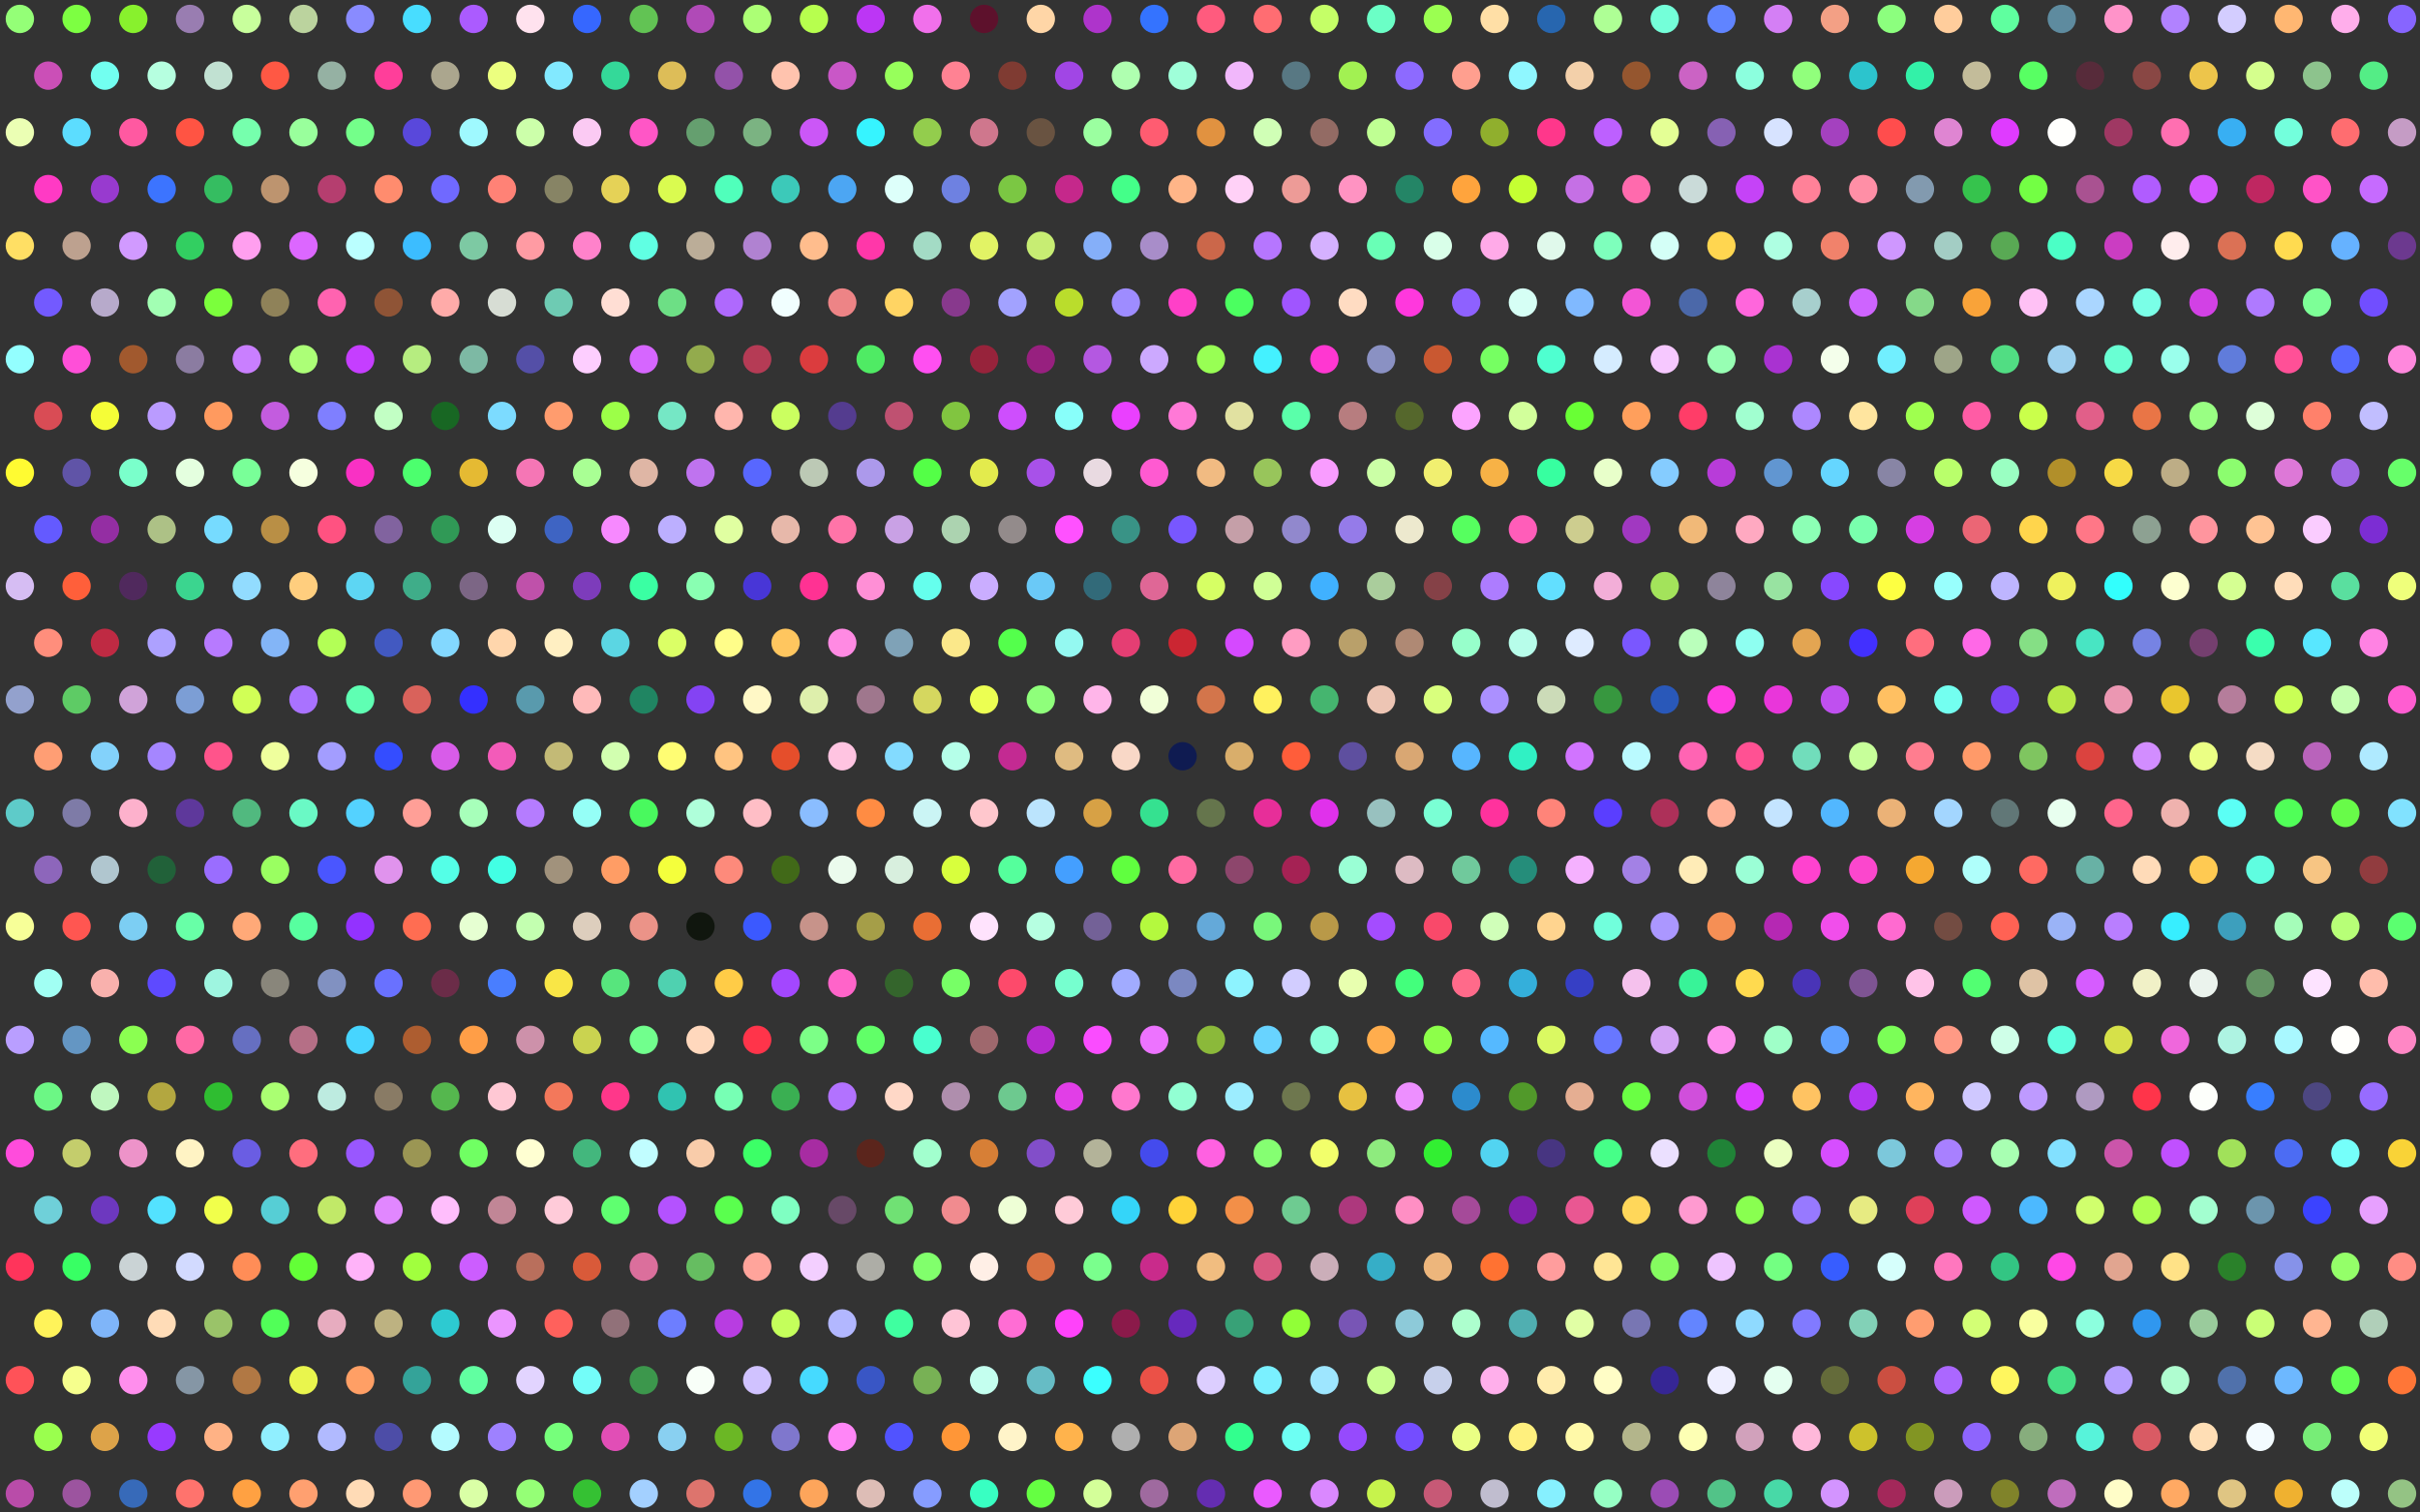 <?xml version="1.0" encoding="utf-8"?>

<!DOCTYPE svg PUBLIC "-//W3C//DTD SVG 1.1//EN" "http://www.w3.org/Graphics/SVG/1.1/DTD/svg11.dtd">
<svg version="1.1" id="Layer_1" xmlns="http://www.w3.org/2000/svg" xmlns:xlink="http://www.w3.org/1999/xlink" x="0px" y="0px"
	 viewBox="0 0 2560 1600" enable-background="new 0 0 2560 1600" xml:space="preserve">
<rect x="0" y="0" width="2560" height="1600" fill="#333333" stroke="none"/>
<g>
	<circle fill="#94C384" cx="2541" cy="1580" r="15"/>
	<circle fill="#BCFFFB" cx="2481" cy="1580" r="15"/>
	<circle fill="#EFB130" cx="2421" cy="1580" r="15"/>
	<circle fill="#DFC583" cx="2361" cy="1580" r="15"/>
	<circle fill="#FFA963" cx="2301" cy="1580" r="15"/>
	<circle fill="#FFFDC8" cx="2241" cy="1580" r="15"/>
	<circle fill="#BF6DBD" cx="2181" cy="1580" r="15"/>
	<circle fill="#80832A" cx="2121" cy="1580" r="15"/>
	<circle fill="#CB9CBB" cx="2061" cy="1580" r="15"/>
	<circle fill="#A3285A" cx="2001" cy="1580" r="15"/>
	<circle fill="#D394FF" cx="1941" cy="1580" r="15"/>
	<circle fill="#48D9A7" cx="1881" cy="1580" r="15"/>
	<circle fill="#52C388" cx="1821" cy="1580" r="15"/>
	<circle fill="#9B4CB5" cx="1761" cy="1580" r="15"/>
	<circle fill="#96FFC4" cx="1701" cy="1580" r="15"/>
	<circle fill="#86F0FF" cx="1641" cy="1580" r="15"/>
	<circle fill="#C0BDCF" cx="1581" cy="1580" r="15"/>
	<circle fill="#C75976" cx="1521" cy="1580" r="15"/>
	<circle fill="#C7F34C" cx="1461" cy="1580" r="15"/>
	<circle fill="#DA88FF" cx="1401" cy="1580" r="15"/>
	<circle fill="#EA5AFF" cx="1341" cy="1580" r="15"/>
	<circle fill="#642DB1" cx="1281" cy="1580" r="15"/>
	<circle fill="#9F6A9F" cx="1221" cy="1580" r="15"/>
	<circle fill="#D4FF99" cx="1161" cy="1580" r="15"/>
	<circle fill="#65FF42" cx="1101" cy="1580" r="15"/>
	<circle fill="#38FFC2" cx="1041" cy="1580" r="15"/>
	<circle fill="#869CFF" cx="981" cy="1580" r="15"/>
	<circle fill="#DDBDB6" cx="921" cy="1580" r="15"/>
	<circle fill="#FDA55B" cx="861" cy="1580" r="15"/>
	<circle fill="#3374E7" cx="801" cy="1580" r="15"/>
	<circle fill="#DD746D" cx="741" cy="1580" r="15"/>
	<circle fill="#A3D0FF" cx="681" cy="1580" r="15"/>
	<circle fill="#35C133" cx="621" cy="1580" r="15"/>
	<circle fill="#95FF76" cx="561" cy="1580" r="15"/>
	<circle fill="#DAFFA6" cx="501" cy="1580" r="15"/>
	<circle fill="#FF9974" cx="441" cy="1580" r="15"/>
	<circle fill="#FFDBB6" cx="381" cy="1580" r="15"/>
	<circle fill="#FFA070" cx="321" cy="1580" r="15"/>
	<circle fill="#FFA142" cx="261" cy="1580" r="15"/>
	<circle fill="#FF736D" cx="201" cy="1580" r="15"/>
	<circle fill="#376AB9" cx="141" cy="1580" r="15"/>
	<circle fill="#9C549F" cx="81" cy="1580" r="15"/>
	<circle fill="#B94CA9" cx="21" cy="1580" r="15"/>
	<circle fill="#FF7637" cx="2541" cy="1460" r="15"/>
	<circle fill="#62FF53" cx="2481" cy="1460" r="15"/>
	<circle fill="#6DB8FF" cx="2421" cy="1460" r="15"/>
	<circle fill="#5071AB" cx="2361" cy="1460" r="15"/>
	<circle fill="#AFFDD0" cx="2301" cy="1460" r="15"/>
	<circle fill="#B69EFF" cx="2241" cy="1460" r="15"/>
	<circle fill="#45DF85" cx="2181" cy="1460" r="15"/>
	<circle fill="#FFF65E" cx="2121" cy="1460" r="15"/>
	<circle fill="#AB67FF" cx="2061" cy="1460" r="15"/>
	<circle fill="#CB4F41" cx="2001" cy="1460" r="15"/>
	<circle fill="#646B3A" cx="1941" cy="1460" r="15"/>
	<circle fill="#E4FFF0" cx="1881" cy="1460" r="15"/>
	<circle fill="#EEEEFF" cx="1821" cy="1460" r="15"/>
	<circle fill="#362695" cx="1761" cy="1460" r="15"/>
	<circle fill="#FFFDC6" cx="1701" cy="1460" r="15"/>
	<circle fill="#FFECAD" cx="1641" cy="1460" r="15"/>
	<circle fill="#FFAFEB" cx="1581" cy="1460" r="15"/>
	<circle fill="#C7D0EB" cx="1521" cy="1460" r="15"/>
	<circle fill="#C6FF8E" cx="1461" cy="1460" r="15"/>
	<circle fill="#9EE6FF" cx="1401" cy="1460" r="15"/>
	<circle fill="#7AF0FF" cx="1341" cy="1460" r="15"/>
	<circle fill="#DCCEFF" cx="1281" cy="1460" r="15"/>
	<circle fill="#EB5147" cx="1221" cy="1460" r="15"/>
	<circle fill="#3BFFFF" cx="1161" cy="1460" r="15"/>
	<circle fill="#66BCC5" cx="1101" cy="1460" r="15"/>
	<circle fill="#C4FFEF" cx="1041" cy="1460" r="15"/>
	<circle fill="#78B155" cx="981" cy="1460" r="15"/>
	<circle fill="#3956C5" cx="921" cy="1460" r="15"/>
	<circle fill="#46DAFF" cx="861" cy="1460" r="15"/>
	<circle fill="#D0C2FF" cx="801" cy="1460" r="15"/>
	<circle fill="#F8FFF8" cx="741" cy="1460" r="15"/>
	<circle fill="#3C974C" cx="681" cy="1460" r="15"/>
	<circle fill="#73FDF9" cx="621" cy="1460" r="15"/>
	<circle fill="#E2D4FF" cx="561" cy="1460" r="15"/>
	<circle fill="#61FFA1" cx="501" cy="1460" r="15"/>
	<circle fill="#34A399" cx="441" cy="1460" r="15"/>
	<circle fill="#FF9F65" cx="381" cy="1460" r="15"/>
	<circle fill="#E9F54D" cx="321" cy="1460" r="15"/>
	<circle fill="#B17844" cx="261" cy="1460" r="15"/>
	<circle fill="#8596A5" cx="201" cy="1460" r="15"/>
	<circle fill="#FF8EED" cx="141" cy="1460" r="15"/>
	<circle fill="#F6FF8D" cx="81" cy="1460" r="15"/>
	<circle fill="#FF5258" cx="21" cy="1460" r="15"/>
	<circle fill="#FF8D84" cx="2541" cy="1340" r="15"/>
	<circle fill="#94FF69" cx="2481" cy="1340" r="15"/>
	<circle fill="#8692E9" cx="2421" cy="1340" r="15"/>
	<circle fill="#2A812A" cx="2361" cy="1340" r="15"/>
	<circle fill="#FFE287" cx="2301" cy="1340" r="15"/>
	<circle fill="#E1A590" cx="2241" cy="1340" r="15"/>
	<circle fill="#FF48E6" cx="2181" cy="1340" r="15"/>
	<circle fill="#33C583" cx="2121" cy="1340" r="15"/>
	<circle fill="#FF77BE" cx="2061" cy="1340" r="15"/>
	<circle fill="#D6FFFC" cx="2001" cy="1340" r="15"/>
	<circle fill="#375DFF" cx="1941" cy="1340" r="15"/>
	<circle fill="#73FF82" cx="1881" cy="1340" r="15"/>
	<circle fill="#EEC4FF" cx="1821" cy="1340" r="15"/>
	<circle fill="#85FB60" cx="1761" cy="1340" r="15"/>
	<circle fill="#FFE595" cx="1701" cy="1340" r="15"/>
	<circle fill="#FF9D9D" cx="1641" cy="1340" r="15"/>
	<circle fill="#FF7232" cx="1581" cy="1340" r="15"/>
	<circle fill="#EDB67C" cx="1521" cy="1340" r="15"/>
	<circle fill="#36AEC7" cx="1461" cy="1340" r="15"/>
	<circle fill="#CBAEB9" cx="1401" cy="1340" r="15"/>
	<circle fill="#D95980" cx="1341" cy="1340" r="15"/>
	<circle fill="#F1BD80" cx="1281" cy="1340" r="15"/>
	<circle fill="#C92B8B" cx="1221" cy="1340" r="15"/>
	<circle fill="#7AFF8D" cx="1161" cy="1340" r="15"/>
	<circle fill="#D97141" cx="1101" cy="1340" r="15"/>
	<circle fill="#FFEFE6" cx="1041" cy="1340" r="15"/>
	<circle fill="#81FF6C" cx="981" cy="1340" r="15"/>
	<circle fill="#ADADA6" cx="921" cy="1340" r="15"/>
	<circle fill="#F3CFFF" cx="861" cy="1340" r="15"/>
	<circle fill="#FFA49B" cx="801" cy="1340" r="15"/>
	<circle fill="#66BD61" cx="741" cy="1340" r="15"/>
	<circle fill="#DB6F9C" cx="681" cy="1340" r="15"/>
	<circle fill="#D95A39" cx="621" cy="1340" r="15"/>
	<circle fill="#B96F5C" cx="561" cy="1340" r="15"/>
	<circle fill="#CC5DFF" cx="501" cy="1340" r="15"/>
	<circle fill="#A1FF3E" cx="441" cy="1340" r="15"/>
	<circle fill="#FFB3F9" cx="381" cy="1340" r="15"/>
	<circle fill="#63FF37" cx="321" cy="1340" r="15"/>
	<circle fill="#FF8D57" cx="261" cy="1340" r="15"/>
	<circle fill="#D2DAFF" cx="201" cy="1340" r="15"/>
	<circle fill="#CAD3D5" cx="141" cy="1340" r="15"/>
	<circle fill="#38FF64" cx="81" cy="1340" r="15"/>
	<circle fill="#FF345B" cx="21" cy="1340" r="15"/>
	<circle fill="#F9D337" cx="2541" cy="1220" r="15"/>
	<circle fill="#75FFFA" cx="2481" cy="1220" r="15"/>
	<circle fill="#4C6CF3" cx="2421" cy="1220" r="15"/>
	<circle fill="#A1E15A" cx="2361" cy="1220" r="15"/>
	<circle fill="#C050FF" cx="2301" cy="1220" r="15"/>
	<circle fill="#CB55AA" cx="2241" cy="1220" r="15"/>
	<circle fill="#82E0FF" cx="2181" cy="1220" r="15"/>
	<circle fill="#A8FFB2" cx="2121" cy="1220" r="15"/>
	<circle fill="#A880FF" cx="2061" cy="1220" r="15"/>
	<circle fill="#7CC8DB" cx="2001" cy="1220" r="15"/>
	<circle fill="#D64EFF" cx="1941" cy="1220" r="15"/>
	<circle fill="#EBFFC1" cx="1881" cy="1220" r="15"/>
	<circle fill="#208337" cx="1821" cy="1220" r="15"/>
	<circle fill="#EBE0FF" cx="1761" cy="1220" r="15"/>
	<circle fill="#46FF88" cx="1701" cy="1220" r="15"/>
	<circle fill="#473581" cx="1641" cy="1220" r="15"/>
	<circle fill="#52D4F1" cx="1581" cy="1220" r="15"/>
	<circle fill="#32EF32" cx="1521" cy="1220" r="15"/>
	<circle fill="#8EEB7E" cx="1461" cy="1220" r="15"/>
	<circle fill="#F2FF6B" cx="1401" cy="1220" r="15"/>
	<circle fill="#85FF72" cx="1341" cy="1220" r="15"/>
	<circle fill="#FF61E1" cx="1281" cy="1220" r="15"/>
	<circle fill="#444BED" cx="1221" cy="1220" r="15"/>
	<circle fill="#B3B399" cx="1161" cy="1220" r="15"/>
	<circle fill="#824EC9" cx="1101" cy="1220" r="15"/>
	<circle fill="#D77F36" cx="1041" cy="1220" r="15"/>
	<circle fill="#A2FFCE" cx="981" cy="1220" r="15"/>
	<circle fill="#5B251C" cx="921" cy="1220" r="15"/>
	<circle fill="#A72CA2" cx="861" cy="1220" r="15"/>
	<circle fill="#3CFF67" cx="801" cy="1220" r="15"/>
	<circle fill="#F9CCAA" cx="741" cy="1220" r="15"/>
	<circle fill="#C1FDFF" cx="681" cy="1220" r="15"/>
	<circle fill="#43B77D" cx="621" cy="1220" r="15"/>
	<circle fill="#FFFFD2" cx="561" cy="1220" r="15"/>
	<circle fill="#70FF63" cx="501" cy="1220" r="15"/>
	<circle fill="#9B9654" cx="441" cy="1220" r="15"/>
	<circle fill="#9957FF" cx="381" cy="1220" r="15"/>
	<circle fill="#FF6E7E" cx="321" cy="1220" r="15"/>
	<circle fill="#6A5DE3" cx="261" cy="1220" r="15"/>
	<circle fill="#FFF3C4" cx="201" cy="1220" r="15"/>
	<circle fill="#ED93C9" cx="141" cy="1220" r="15"/>
	<circle fill="#C4CD6C" cx="81" cy="1220" r="15"/>
	<circle fill="#FF4CDC" cx="21" cy="1220" r="15"/>
	<circle fill="#FF87C5" cx="2541" cy="1100" r="15"/>
	<circle fill="#FFFFFC" cx="2481" cy="1100" r="15"/>
	<circle fill="#A9F8FF" cx="2421" cy="1100" r="15"/>
	<circle fill="#AEF3E2" cx="2361" cy="1100" r="15"/>
	<circle fill="#EF67DC" cx="2301" cy="1100" r="15"/>
	<circle fill="#D6E149" cx="2241" cy="1100" r="15"/>
	<circle fill="#5EFFDF" cx="2181" cy="1100" r="15"/>
	<circle fill="#CFFFE8" cx="2121" cy="1100" r="15"/>
	<circle fill="#FF9A85" cx="2061" cy="1100" r="15"/>
	<circle fill="#7BFF57" cx="2001" cy="1100" r="15"/>
	<circle fill="#5EA1FF" cx="1941" cy="1100" r="15"/>
	<circle fill="#9FFFC8" cx="1881" cy="1100" r="15"/>
	<circle fill="#FF8FEE" cx="1821" cy="1100" r="15"/>
	<circle fill="#D4A4F5" cx="1761" cy="1100" r="15"/>
	<circle fill="#6877FF" cx="1701" cy="1100" r="15"/>
	<circle fill="#DAF962" cx="1641" cy="1100" r="15"/>
	<circle fill="#55B9FF" cx="1581" cy="1100" r="15"/>
	<circle fill="#8DFF4A" cx="1521" cy="1100" r="15"/>
	<circle fill="#FFAD4D" cx="1461" cy="1100" r="15"/>
	<circle fill="#89FFDA" cx="1401" cy="1100" r="15"/>
	<circle fill="#68D3FF" cx="1341" cy="1100" r="15"/>
	<circle fill="#8BB93A" cx="1281" cy="1100" r="15"/>
	<circle fill="#ED73FF" cx="1221" cy="1100" r="15"/>
	<circle fill="#FA4CFF" cx="1161" cy="1100" r="15"/>
	<circle fill="#B62ACF" cx="1101" cy="1100" r="15"/>
	<circle fill="#9F686D" cx="1041" cy="1100" r="15"/>
	<circle fill="#49FFCF" cx="981" cy="1100" r="15"/>
	<circle fill="#61FF68" cx="921" cy="1100" r="15"/>
	<circle fill="#7CFF87" cx="861" cy="1100" r="15"/>
	<circle fill="#FF344A" cx="801" cy="1100" r="15"/>
	<circle fill="#FFD8BD" cx="741" cy="1100" r="15"/>
	<circle fill="#71FF8D" cx="681" cy="1100" r="15"/>
	<circle fill="#CAD350" cx="621" cy="1100" r="15"/>
	<circle fill="#CD91AA" cx="561" cy="1100" r="15"/>
	<circle fill="#FF9E47" cx="501" cy="1100" r="15"/>
	<circle fill="#AD5D30" cx="441" cy="1100" r="15"/>
	<circle fill="#47D5FF" cx="381" cy="1100" r="15"/>
	<circle fill="#B56F86" cx="321" cy="1100" r="15"/>
	<circle fill="#666FC1" cx="261" cy="1100" r="15"/>
	<circle fill="#FF69A5" cx="201" cy="1100" r="15"/>
	<circle fill="#8BFF51" cx="141" cy="1100" r="15"/>
	<circle fill="#6496C3" cx="81" cy="1100" r="15"/>
	<circle fill="#B99EFF" cx="21" cy="1100" r="15"/>
	<circle fill="#5BFF70" cx="2541" cy="980" r="15"/>
	<circle fill="#B7FF77" cx="2481" cy="980" r="15"/>
	<circle fill="#A5FDB9" cx="2421" cy="980" r="15"/>
	<circle fill="#3D9FBD" cx="2361" cy="980" r="15"/>
	<circle fill="#37EEFF" cx="2301" cy="980" r="15"/>
	<circle fill="#B97EFF" cx="2241" cy="980" r="15"/>
	<circle fill="#9AB3F7" cx="2181" cy="980" r="15"/>
	<circle fill="#FF6254" cx="2121" cy="980" r="15"/>
	<circle fill="#734C42" cx="2061" cy="980" r="15"/>
	<circle fill="#FF6AD0" cx="2001" cy="980" r="15"/>
	<circle fill="#F14EEB" cx="1941" cy="980" r="15"/>
	<circle fill="#B528B3" cx="1881" cy="980" r="15"/>
	<circle fill="#F58F55" cx="1821" cy="980" r="15"/>
	<circle fill="#AB97FF" cx="1761" cy="980" r="15"/>
	<circle fill="#71FFDC" cx="1701" cy="980" r="15"/>
	<circle fill="#FFD48F" cx="1641" cy="980" r="15"/>
	<circle fill="#D0FFB9" cx="1581" cy="980" r="15"/>
	<circle fill="#F9496A" cx="1521" cy="980" r="15"/>
	<circle fill="#A44CFF" cx="1461" cy="980" r="15"/>
	<circle fill="#B99948" cx="1401" cy="980" r="15"/>
	<circle fill="#79F77B" cx="1341" cy="980" r="15"/>
	<circle fill="#64A9D9" cx="1281" cy="980" r="15"/>
	<circle fill="#B4F93E" cx="1221" cy="980" r="15"/>
	<circle fill="#736197" cx="1161" cy="980" r="15"/>
	<circle fill="#B6FFE1" cx="1101" cy="980" r="15"/>
	<circle fill="#FFE3FD" cx="1041" cy="980" r="15"/>
	<circle fill="#E96E34" cx="981" cy="980" r="15"/>
	<circle fill="#A59E48" cx="921" cy="980" r="15"/>
	<circle fill="#C7938A" cx="861" cy="980" r="15"/>
	<circle fill="#3B59FF" cx="801" cy="980" r="15"/>
	<circle fill="#10160E" cx="741" cy="980" r="15"/>
	<circle fill="#EB9388" cx="681" cy="980" r="15"/>
	<circle fill="#DDCEBD" cx="621" cy="980" r="15"/>
	<circle fill="#C3FFB0" cx="561" cy="980" r="15"/>
	<circle fill="#E6FFD2" cx="501" cy="980" r="15"/>
	<circle fill="#FF6D52" cx="441" cy="980" r="15"/>
	<circle fill="#9332FF" cx="381" cy="980" r="15"/>
	<circle fill="#57FF9F" cx="321" cy="980" r="15"/>
	<circle fill="#FFA978" cx="261" cy="980" r="15"/>
	<circle fill="#68FFA7" cx="201" cy="980" r="15"/>
	<circle fill="#7CCEF3" cx="141" cy="980" r="15"/>
	<circle fill="#FF5651" cx="81" cy="980" r="15"/>
	<circle fill="#F7FF98" cx="21" cy="980" r="15"/>
	<circle fill="#81E2FF" cx="2541" cy="860" r="15"/>
	<circle fill="#68FB49" cx="2481" cy="860" r="15"/>
	<circle fill="#50FF58" cx="2421" cy="860" r="15"/>
	<circle fill="#5BFFF5" cx="2361" cy="860" r="15"/>
	<circle fill="#EFB2AE" cx="2301" cy="860" r="15"/>
	<circle fill="#FF668C" cx="2241" cy="860" r="15"/>
	<circle fill="#E8FFEF" cx="2181" cy="860" r="15"/>
	<circle fill="#617777" cx="2121" cy="860" r="15"/>
	<circle fill="#A3D6FF" cx="2061" cy="860" r="15"/>
	<circle fill="#EBB277" cx="2001" cy="860" r="15"/>
	<circle fill="#52B7FF" cx="1941" cy="860" r="15"/>
	<circle fill="#C4E4FF" cx="1881" cy="860" r="15"/>
	<circle fill="#FFB097" cx="1821" cy="860" r="15"/>
	<circle fill="#AD3059" cx="1761" cy="860" r="15"/>
	<circle fill="#5A3EFF" cx="1701" cy="860" r="15"/>
	<circle fill="#FF8479" cx="1641" cy="860" r="15"/>
	<circle fill="#FF329D" cx="1581" cy="860" r="15"/>
	<circle fill="#7AFFD4" cx="1521" cy="860" r="15"/>
	<circle fill="#98C1BF" cx="1461" cy="860" r="15"/>
	<circle fill="#E031EB" cx="1401" cy="860" r="15"/>
	<circle fill="#E72E99" cx="1341" cy="860" r="15"/>
	<circle fill="#65754C" cx="1281" cy="860" r="15"/>
	<circle fill="#35E190" cx="1221" cy="860" r="15"/>
	<circle fill="#D7A145" cx="1161" cy="860" r="15"/>
	<circle fill="#BBE4FD" cx="1101" cy="860" r="15"/>
	<circle fill="#FFC7CD" cx="1041" cy="860" r="15"/>
	<circle fill="#CBF5F5" cx="981" cy="860" r="15"/>
	<circle fill="#FF8C43" cx="921" cy="860" r="15"/>
	<circle fill="#8ABDFF" cx="861" cy="860" r="15"/>
	<circle fill="#FFBEC6" cx="801" cy="860" r="15"/>
	<circle fill="#AFFFDA" cx="741" cy="860" r="15"/>
	<circle fill="#49F95E" cx="681" cy="860" r="15"/>
	<circle fill="#95FFF7" cx="621" cy="860" r="15"/>
	<circle fill="#B57CFF" cx="561" cy="860" r="15"/>
	<circle fill="#A7FFBA" cx="501" cy="860" r="15"/>
	<circle fill="#FF9F97" cx="441" cy="860" r="15"/>
	<circle fill="#54D2FF" cx="381" cy="860" r="15"/>
	<circle fill="#6AF9C5" cx="321" cy="860" r="15"/>
	<circle fill="#51B97F" cx="261" cy="860" r="15"/>
	<circle fill="#5E389B" cx="201" cy="860" r="15"/>
	<circle fill="#FDB1CC" cx="141" cy="860" r="15"/>
	<circle fill="#7E7BA7" cx="81" cy="860" r="15"/>
	<circle fill="#5ECBC9" cx="21" cy="860" r="15"/>
	<circle fill="#FF5DD1" cx="2541" cy="740" r="15"/>
	<circle fill="#C5FFB1" cx="2481" cy="740" r="15"/>
	<circle fill="#C9FF56" cx="2421" cy="740" r="15"/>
	<circle fill="#B57D9B" cx="2361" cy="740" r="15"/>
	<circle fill="#E9C62E" cx="2301" cy="740" r="15"/>
	<circle fill="#EB97B2" cx="2241" cy="740" r="15"/>
	<circle fill="#B8E946" cx="2181" cy="740" r="15"/>
	<circle fill="#7A45F3" cx="2121" cy="740" r="15"/>
	<circle fill="#73FFF0" cx="2061" cy="740" r="15"/>
	<circle fill="#FFC062" cx="2001" cy="740" r="15"/>
	<circle fill="#BF50EF" cx="1941" cy="740" r="15"/>
	<circle fill="#E936DA" cx="1881" cy="740" r="15"/>
	<circle fill="#FF3CE1" cx="1821" cy="740" r="15"/>
	<circle fill="#2958B9" cx="1761" cy="740" r="15"/>
	<circle fill="#37973F" cx="1701" cy="740" r="15"/>
	<circle fill="#CCDBB8" cx="1641" cy="740" r="15"/>
	<circle fill="#AB90FF" cx="1581" cy="740" r="15"/>
	<circle fill="#D9FF7D" cx="1521" cy="740" r="15"/>
	<circle fill="#EDC5B4" cx="1461" cy="740" r="15"/>
	<circle fill="#45B56F" cx="1401" cy="740" r="15"/>
	<circle fill="#FFF15E" cx="1341" cy="740" r="15"/>
	<circle fill="#D3754B" cx="1281" cy="740" r="15"/>
	<circle fill="#F1FFD8" cx="1221" cy="740" r="15"/>
	<circle fill="#FFB5E9" cx="1161" cy="740" r="15"/>
	<circle fill="#8FFF7B" cx="1101" cy="740" r="15"/>
	<circle fill="#ECFF52" cx="1041" cy="740" r="15"/>
	<circle fill="#D5D75F" cx="981" cy="740" r="15"/>
	<circle fill="#9F778D" cx="921" cy="740" r="15"/>
	<circle fill="#DEEFAC" cx="861" cy="740" r="15"/>
	<circle fill="#FFF8C6" cx="801" cy="740" r="15"/>
	<circle fill="#8443F3" cx="741" cy="740" r="15"/>
	<circle fill="#208562" cx="681" cy="740" r="15"/>
	<circle fill="#FFBABA" cx="621" cy="740" r="15"/>
	<circle fill="#599AAD" cx="561" cy="740" r="15"/>
	<circle fill="#3430FF" cx="501" cy="740" r="15"/>
	<circle fill="#D9625B" cx="441" cy="740" r="15"/>
	<circle fill="#5FFFB3" cx="381" cy="740" r="15"/>
	<circle fill="#A972FF" cx="321" cy="740" r="15"/>
	<circle fill="#D1FF56" cx="261" cy="740" r="15"/>
	<circle fill="#7C9ED5" cx="201" cy="740" r="15"/>
	<circle fill="#D0A3D9" cx="141" cy="740" r="15"/>
	<circle fill="#5ECB65" cx="81" cy="740" r="15"/>
	<circle fill="#93A1CD" cx="21" cy="740" r="15"/>
	<circle fill="#EFFF7B" cx="2541" cy="620" r="15"/>
	<circle fill="#5ADF9F" cx="2481" cy="620" r="15"/>
	<circle fill="#FFDDBA" cx="2421" cy="620" r="15"/>
	<circle fill="#D5FF92" cx="2361" cy="620" r="15"/>
	<circle fill="#FDFFD0" cx="2301" cy="620" r="15"/>
	<circle fill="#32FFFD" cx="2241" cy="620" r="15"/>
	<circle fill="#EFF15D" cx="2181" cy="620" r="15"/>
	<circle fill="#BEB5FF" cx="2121" cy="620" r="15"/>
	<circle fill="#98FFFD" cx="2061" cy="620" r="15"/>
	<circle fill="#FDFF42" cx="2001" cy="620" r="15"/>
	<circle fill="#8848FF" cx="1941" cy="620" r="15"/>
	<circle fill="#98E3A1" cx="1881" cy="620" r="15"/>
	<circle fill="#8E849B" cx="1821" cy="620" r="15"/>
	<circle fill="#A3E35B" cx="1761" cy="620" r="15"/>
	<circle fill="#F3AED8" cx="1701" cy="620" r="15"/>
	<circle fill="#62DFFF" cx="1641" cy="620" r="15"/>
	<circle fill="#AD7CFF" cx="1581" cy="620" r="15"/>
	<circle fill="#854147" cx="1521" cy="620" r="15"/>
	<circle fill="#AACD9C" cx="1461" cy="620" r="15"/>
	<circle fill="#40B1FF" cx="1401" cy="620" r="15"/>
	<circle fill="#D0FF96" cx="1341" cy="620" r="15"/>
	<circle fill="#D6FF64" cx="1281" cy="620" r="15"/>
	<circle fill="#DF6796" cx="1221" cy="620" r="15"/>
	<circle fill="#326A79" cx="1161" cy="620" r="15"/>
	<circle fill="#6AC9F7" cx="1101" cy="620" r="15"/>
	<circle fill="#CAADFF" cx="1041" cy="620" r="15"/>
	<circle fill="#65FFED" cx="981" cy="620" r="15"/>
	<circle fill="#FF8FD6" cx="921" cy="620" r="15"/>
	<circle fill="#FF3293" cx="861" cy="620" r="15"/>
	<circle fill="#4836D7" cx="801" cy="620" r="15"/>
	<circle fill="#89FFB2" cx="741" cy="620" r="15"/>
	<circle fill="#3AFFA3" cx="681" cy="620" r="15"/>
	<circle fill="#7D3CBB" cx="621" cy="620" r="15"/>
	<circle fill="#BF51AA" cx="561" cy="620" r="15"/>
	<circle fill="#7C6685" cx="501" cy="620" r="15"/>
	<circle fill="#3FAD89" cx="441" cy="620" r="15"/>
	<circle fill="#5DD6F3" cx="381" cy="620" r="15"/>
	<circle fill="#FFCE7E" cx="321" cy="620" r="15"/>
	<circle fill="#92DCFF" cx="261" cy="620" r="15"/>
	<circle fill="#3BD58F" cx="201" cy="620" r="15"/>
	<circle fill="#50295D" cx="141" cy="620" r="15"/>
	<circle fill="#FF5F3A" cx="81" cy="620" r="15"/>
	<circle fill="#D6BDF3" cx="21" cy="620" r="15"/>
	<circle fill="#67FF6A" cx="2541" cy="500" r="15"/>
	<circle fill="#A168E5" cx="2481" cy="500" r="15"/>
	<circle fill="#DD78D7" cx="2421" cy="500" r="15"/>
	<circle fill="#8CFD6F" cx="2361" cy="500" r="15"/>
	<circle fill="#BDAD86" cx="2301" cy="500" r="15"/>
	<circle fill="#F7DA46" cx="2241" cy="500" r="15"/>
	<circle fill="#B18F2A" cx="2181" cy="500" r="15"/>
	<circle fill="#9AFFC2" cx="2121" cy="500" r="15"/>
	<circle fill="#B9FF6B" cx="2061" cy="500" r="15"/>
	<circle fill="#8885A5" cx="2001" cy="500" r="15"/>
	<circle fill="#65D6FF" cx="1941" cy="500" r="15"/>
	<circle fill="#6196D1" cx="1881" cy="500" r="15"/>
	<circle fill="#B83CD9" cx="1821" cy="500" r="15"/>
	<circle fill="#85CCFF" cx="1761" cy="500" r="15"/>
	<circle fill="#E8FFCA" cx="1701" cy="500" r="15"/>
	<circle fill="#37FFA0" cx="1641" cy="500" r="15"/>
	<circle fill="#F7B246" cx="1581" cy="500" r="15"/>
	<circle fill="#F1EF70" cx="1521" cy="500" r="15"/>
	<circle fill="#CBFFA6" cx="1461" cy="500" r="15"/>
	<circle fill="#F99CFF" cx="1401" cy="500" r="15"/>
	<circle fill="#98C55B" cx="1341" cy="500" r="15"/>
	<circle fill="#F1BB82" cx="1281" cy="500" r="15"/>
	<circle fill="#FF5AD1" cx="1221" cy="500" r="15"/>
	<circle fill="#E9DAE1" cx="1161" cy="500" r="15"/>
	<circle fill="#A851E9" cx="1101" cy="500" r="15"/>
	<circle fill="#E3EB4D" cx="1041" cy="500" r="15"/>
	<circle fill="#54FF47" cx="981" cy="500" r="15"/>
	<circle fill="#AC99EB" cx="921" cy="500" r="15"/>
	<circle fill="#BCC9B5" cx="861" cy="500" r="15"/>
	<circle fill="#5867FF" cx="801" cy="500" r="15"/>
	<circle fill="#BF73EF" cx="741" cy="500" r="15"/>
	<circle fill="#DFB6A5" cx="681" cy="500" r="15"/>
	<circle fill="#A9FF94" cx="621" cy="500" r="15"/>
	<circle fill="#F576B5" cx="561" cy="500" r="15"/>
	<circle fill="#E5BA33" cx="501" cy="500" r="15"/>
	<circle fill="#4CFF6E" cx="441" cy="500" r="15"/>
	<circle fill="#F931C4" cx="381" cy="500" r="15"/>
	<circle fill="#F6FFDF" cx="321" cy="500" r="15"/>
	<circle fill="#79FF98" cx="261" cy="500" r="15"/>
	<circle fill="#E4FFDF" cx="201" cy="500" r="15"/>
	<circle fill="#7AFFCB" cx="141" cy="500" r="15"/>
	<circle fill="#6054A7" cx="81" cy="500" r="15"/>
	<circle fill="#FFFB32" cx="21" cy="500" r="15"/>
	<circle fill="#FF88DD" cx="2541" cy="380" r="15"/>
	<circle fill="#5469FF" cx="2481" cy="380" r="15"/>
	<circle fill="#FF5097" cx="2421" cy="380" r="15"/>
	<circle fill="#607CDB" cx="2361" cy="380" r="15"/>
	<circle fill="#9AFFEC" cx="2301" cy="380" r="15"/>
	<circle fill="#69FFD3" cx="2241" cy="380" r="15"/>
	<circle fill="#9DD0EF" cx="2181" cy="380" r="15"/>
	<circle fill="#51DD83" cx="2121" cy="380" r="15"/>
	<circle fill="#9EA588" cx="2061" cy="380" r="15"/>
	<circle fill="#71EFFF" cx="2001" cy="380" r="15"/>
	<circle fill="#F4FFEB" cx="1941" cy="380" r="15"/>
	<circle fill="#A932D1" cx="1881" cy="380" r="15"/>
	<circle fill="#97FFB3" cx="1821" cy="380" r="15"/>
	<circle fill="#F6C8FF" cx="1761" cy="380" r="15"/>
	<circle fill="#D5ECFF" cx="1701" cy="380" r="15"/>
	<circle fill="#4FFFD0" cx="1641" cy="380" r="15"/>
	<circle fill="#76FF62" cx="1581" cy="380" r="15"/>
	<circle fill="#C95831" cx="1521" cy="380" r="15"/>
	<circle fill="#8A91C3" cx="1461" cy="380" r="15"/>
	<circle fill="#FF37D1" cx="1401" cy="380" r="15"/>
	<circle fill="#44F1FF" cx="1341" cy="380" r="15"/>
	<circle fill="#98FF54" cx="1281" cy="380" r="15"/>
	<circle fill="#CCA9FF" cx="1221" cy="380" r="15"/>
	<circle fill="#B458E1" cx="1161" cy="380" r="15"/>
	<circle fill="#97207F" cx="1101" cy="380" r="15"/>
	<circle fill="#97233B" cx="1041" cy="380" r="15"/>
	<circle fill="#FF4FF1" cx="981" cy="380" r="15"/>
	<circle fill="#4FEB64" cx="921" cy="380" r="15"/>
	<circle fill="#DB3C3E" cx="861" cy="380" r="15"/>
	<circle fill="#B53B55" cx="801" cy="380" r="15"/>
	<circle fill="#93AB4D" cx="741" cy="380" r="15"/>
	<circle fill="#D666FF" cx="681" cy="380" r="15"/>
	<circle fill="#FDCEFF" cx="621" cy="380" r="15"/>
	<circle fill="#544FA7" cx="561" cy="380" r="15"/>
	<circle fill="#7DB9A4" cx="501" cy="380" r="15"/>
	<circle fill="#B6ED80" cx="441" cy="380" r="15"/>
	<circle fill="#C53EFF" cx="381" cy="380" r="15"/>
	<circle fill="#ACFF77" cx="321" cy="380" r="15"/>
	<circle fill="#C97FFF" cx="261" cy="380" r="15"/>
	<circle fill="#8B7CA1" cx="201" cy="380" r="15"/>
	<circle fill="#A1592E" cx="141" cy="380" r="15"/>
	<circle fill="#FF4FD8" cx="81" cy="380" r="15"/>
	<circle fill="#93FFFF" cx="21" cy="380" r="15"/>
	<circle fill="#6C398F" cx="2541" cy="260" r="15"/>
	<circle fill="#66B2FF" cx="2481" cy="260" r="15"/>
	<circle fill="#FFDB50" cx="2421" cy="260" r="15"/>
	<circle fill="#DB7155" cx="2361" cy="260" r="15"/>
	<circle fill="#FFEDED" cx="2301" cy="260" r="15"/>
	<circle fill="#CB3DC2" cx="2241" cy="260" r="15"/>
	<circle fill="#4BFFC6" cx="2181" cy="260" r="15"/>
	<circle fill="#59A954" cx="2121" cy="260" r="15"/>
	<circle fill="#A3CDC4" cx="2061" cy="260" r="15"/>
	<circle fill="#CF97FF" cx="2001" cy="260" r="15"/>
	<circle fill="#F1826B" cx="1941" cy="260" r="15"/>
	<circle fill="#AEFFE2" cx="1881" cy="260" r="15"/>
	<circle fill="#FFD650" cx="1821" cy="260" r="15"/>
	<circle fill="#D4FFF7" cx="1761" cy="260" r="15"/>
	<circle fill="#7EFFBC" cx="1701" cy="260" r="15"/>
	<circle fill="#E0F9EB" cx="1641" cy="260" r="15"/>
	<circle fill="#FFAAE8" cx="1581" cy="260" r="15"/>
	<circle fill="#D9FFE9" cx="1521" cy="260" r="15"/>
	<circle fill="#69FFB6" cx="1461" cy="260" r="15"/>
	<circle fill="#D5B1FF" cx="1401" cy="260" r="15"/>
	<circle fill="#B676FF" cx="1341" cy="260" r="15"/>
	<circle fill="#CB674A" cx="1281" cy="260" r="15"/>
	<circle fill="#A88DC9" cx="1221" cy="260" r="15"/>
	<circle fill="#85AFF9" cx="1161" cy="260" r="15"/>
	<circle fill="#C7ED73" cx="1101" cy="260" r="15"/>
	<circle fill="#E2F365" cx="1041" cy="260" r="15"/>
	<circle fill="#A3DBC5" cx="981" cy="260" r="15"/>
	<circle fill="#FF37A9" cx="921" cy="260" r="15"/>
	<circle fill="#FFBD8D" cx="861" cy="260" r="15"/>
	<circle fill="#B082D1" cx="801" cy="260" r="15"/>
	<circle fill="#BBAD98" cx="741" cy="260" r="15"/>
	<circle fill="#60FFE3" cx="681" cy="260" r="15"/>
	<circle fill="#FF82CB" cx="621" cy="260" r="15"/>
	<circle fill="#FF9BA3" cx="561" cy="260" r="15"/>
	<circle fill="#7DC9A3" cx="501" cy="260" r="15"/>
	<circle fill="#3CBDFF" cx="441" cy="260" r="15"/>
	<circle fill="#BAFFFF" cx="381" cy="260" r="15"/>
	<circle fill="#DC67FF" cx="321" cy="260" r="15"/>
	<circle fill="#FF9FEF" cx="261" cy="260" r="15"/>
	<circle fill="#32CF61" cx="201" cy="260" r="15"/>
	<circle fill="#D19AFF" cx="141" cy="260" r="15"/>
	<circle fill="#BDA18F" cx="81" cy="260" r="15"/>
	<circle fill="#FFDF64" cx="21" cy="260" r="15"/>
	<circle fill="#C59CC5" cx="2541" cy="140" r="15"/>
	<circle fill="#FF6D70" cx="2481" cy="140" r="15"/>
	<circle fill="#73FFDC" cx="2421" cy="140" r="15"/>
	<circle fill="#38AFF3" cx="2361" cy="140" r="15"/>
	<circle fill="#FF6FB1" cx="2301" cy="140" r="15"/>
	<circle fill="#9F3863" cx="2241" cy="140" r="15"/>
	<circle fill="#FFFFFD" cx="2181" cy="140" r="15"/>
	<circle fill="#DF3BFF" cx="2121" cy="140" r="15"/>
	<circle fill="#DF85D2" cx="2061" cy="140" r="15"/>
	<circle fill="#FF4D4D" cx="2001" cy="140" r="15"/>
	<circle fill="#A441BF" cx="1941" cy="140" r="15"/>
	<circle fill="#D7E3FF" cx="1881" cy="140" r="15"/>
	<circle fill="#8661B3" cx="1821" cy="140" r="15"/>
	<circle fill="#E4FF95" cx="1761" cy="140" r="15"/>
	<circle fill="#BD60FF" cx="1701" cy="140" r="15"/>
	<circle fill="#FF378B" cx="1641" cy="140" r="15"/>
	<circle fill="#90AF2D" cx="1581" cy="140" r="15"/>
	<circle fill="#836DFF" cx="1521" cy="140" r="15"/>
	<circle fill="#BFFF93" cx="1461" cy="140" r="15"/>
	<circle fill="#936B64" cx="1401" cy="140" r="15"/>
	<circle fill="#D0FFB6" cx="1341" cy="140" r="15"/>
	<circle fill="#E19240" cx="1281" cy="140" r="15"/>
	<circle fill="#FF5C71" cx="1221" cy="140" r="15"/>
	<circle fill="#9BFFA0" cx="1161" cy="140" r="15"/>
	<circle fill="#695341" cx="1101" cy="140" r="15"/>
	<circle fill="#CF778D" cx="1041" cy="140" r="15"/>
	<circle fill="#93CD4D" cx="981" cy="140" r="15"/>
	<circle fill="#36F4FF" cx="921" cy="140" r="15"/>
	<circle fill="#CB57F7" cx="861" cy="140" r="15"/>
	<circle fill="#7BB382" cx="801" cy="140" r="15"/>
	<circle fill="#659F6F" cx="741" cy="140" r="15"/>
	<circle fill="#FF56C6" cx="681" cy="140" r="15"/>
	<circle fill="#FBCAF3" cx="621" cy="140" r="15"/>
	<circle fill="#CCFFAA" cx="561" cy="140" r="15"/>
	<circle fill="#9FF9FF" cx="501" cy="140" r="15"/>
	<circle fill="#5948DB" cx="441" cy="140" r="15"/>
	<circle fill="#74FF8A" cx="381" cy="140" r="15"/>
	<circle fill="#99FF9C" cx="321" cy="140" r="15"/>
	<circle fill="#76FFAD" cx="261" cy="140" r="15"/>
	<circle fill="#FF5443" cx="201" cy="140" r="15"/>
	<circle fill="#FF59A1" cx="141" cy="140" r="15"/>
	<circle fill="#5CDDFF" cx="81" cy="140" r="15"/>
	<circle fill="#EBFFB4" cx="21" cy="140" r="15"/>
	<circle fill="#8765FF" cx="2541" cy="20" r="15"/>
	<circle fill="#FFAEEB" cx="2481" cy="20" r="15"/>
	<circle fill="#FFB772" cx="2421" cy="20" r="15"/>
	<circle fill="#D3CDFF" cx="2361" cy="20" r="15"/>
	<circle fill="#B182FF" cx="2301" cy="20" r="15"/>
	<circle fill="#FF93C9" cx="2241" cy="20" r="15"/>
	<circle fill="#5E8B9F" cx="2181" cy="20" r="15"/>
	<circle fill="#5FFF9F" cx="2121" cy="20" r="15"/>
	<circle fill="#FFCD9C" cx="2061" cy="20" r="15"/>
	<circle fill="#8CFF7E" cx="2001" cy="20" r="15"/>
	<circle fill="#F3A085" cx="1941" cy="20" r="15"/>
	<circle fill="#D47FF5" cx="1881" cy="20" r="15"/>
	<circle fill="#6084FF" cx="1821" cy="20" r="15"/>
	<circle fill="#74FFD9" cx="1761" cy="20" r="15"/>
	<circle fill="#AEFF95" cx="1701" cy="20" r="15"/>
	<circle fill="#2766AF" cx="1641" cy="20" r="15"/>
	<circle fill="#FFDFA6" cx="1581" cy="20" r="15"/>
	<circle fill="#9BFF51" cx="1521" cy="20" r="15"/>
	<circle fill="#6BFFC6" cx="1461" cy="20" r="15"/>
	<circle fill="#C5FF67" cx="1401" cy="20" r="15"/>
	<circle fill="#FF6D72" cx="1341" cy="20" r="15"/>
	<circle fill="#FF5B7E" cx="1281" cy="20" r="15"/>
	<circle fill="#3473FF" cx="1221" cy="20" r="15"/>
	<circle fill="#AE34CB" cx="1161" cy="20" r="15"/>
	<circle fill="#FFD6A7" cx="1101" cy="20" r="15"/>
	<circle fill="#5D112C" cx="1041" cy="20" r="15"/>
	<circle fill="#F170EB" cx="981" cy="20" r="15"/>
	<circle fill="#BC36F5" cx="921" cy="20" r="15"/>
	<circle fill="#B7FF4E" cx="861" cy="20" r="15"/>
	<circle fill="#ACFF75" cx="801" cy="20" r="15"/>
	<circle fill="#B04AB7" cx="741" cy="20" r="15"/>
	<circle fill="#62C354" cx="681" cy="20" r="15"/>
	<circle fill="#3667FF" cx="621" cy="20" r="15"/>
	<circle fill="#FFE2EE" cx="561" cy="20" r="15"/>
	<circle fill="#AB5BFF" cx="501" cy="20" r="15"/>
	<circle fill="#48DDFF" cx="441" cy="20" r="15"/>
	<circle fill="#898BFF" cx="381" cy="20" r="15"/>
	<circle fill="#BBD39E" cx="321" cy="20" r="15"/>
	<circle fill="#C8FF9C" cx="261" cy="20" r="15"/>
	<circle fill="#997DB1" cx="201" cy="20" r="15"/>
	<circle fill="#88F12D" cx="141" cy="20" r="15"/>
	<circle fill="#7DFF42" cx="81" cy="20" r="15"/>
	<circle fill="#94FF77" cx="21" cy="20" r="15"/>
	<circle fill="#F1FF78" cx="2511" cy="1520" r="15"/>
	<circle fill="#77ED77" cx="2451" cy="1520" r="15"/>
	<circle fill="#F3FBFF" cx="2391" cy="1520" r="15"/>
	<circle fill="#FFDEB5" cx="2331" cy="1520" r="15"/>
	<circle fill="#D95B64" cx="2271" cy="1520" r="15"/>
	<circle fill="#57F3DA" cx="2211" cy="1520" r="15"/>
	<circle fill="#87AD7D" cx="2151" cy="1520" r="15"/>
	<circle fill="#8E65FD" cx="2091" cy="1520" r="15"/>
	<circle fill="#829523" cx="2031" cy="1520" r="15"/>
	<circle fill="#CDC22C" cx="1971" cy="1520" r="15"/>
	<circle fill="#FFB8DA" cx="1911" cy="1520" r="15"/>
	<circle fill="#D1A1BB" cx="1851" cy="1520" r="15"/>
	<circle fill="#FDFFB4" cx="1791" cy="1520" r="15"/>
	<circle fill="#B3B58B" cx="1731" cy="1520" r="15"/>
	<circle fill="#FFF9A8" cx="1671" cy="1520" r="15"/>
	<circle fill="#FFF07E" cx="1611" cy="1520" r="15"/>
	<circle fill="#EAFF84" cx="1551" cy="1520" r="15"/>
	<circle fill="#744DFF" cx="1491" cy="1520" r="15"/>
	<circle fill="#964AFD" cx="1431" cy="1520" r="15"/>
	<circle fill="#6DFFF3" cx="1371" cy="1520" r="15"/>
	<circle fill="#32FF8E" cx="1311" cy="1520" r="15"/>
	<circle fill="#DDA576" cx="1251" cy="1520" r="15"/>
	<circle fill="#AFAFAF" cx="1191" cy="1520" r="15"/>
	<circle fill="#FFB34C" cx="1131" cy="1520" r="15"/>
	<circle fill="#FFF4C9" cx="1071" cy="1520" r="15"/>
	<circle fill="#FF9637" cx="1011" cy="1520" r="15"/>
	<circle fill="#5153FF" cx="951" cy="1520" r="15"/>
	<circle fill="#FF86F7" cx="891" cy="1520" r="15"/>
	<circle fill="#7F77CD" cx="831" cy="1520" r="15"/>
	<circle fill="#6BB725" cx="771" cy="1520" r="15"/>
	<circle fill="#89D0F1" cx="711" cy="1520" r="15"/>
	<circle fill="#E14EB6" cx="651" cy="1520" r="15"/>
	<circle fill="#76FF7B" cx="591" cy="1520" r="15"/>
	<circle fill="#9E81FF" cx="531" cy="1520" r="15"/>
	<circle fill="#B4FBFF" cx="471" cy="1520" r="15"/>
	<circle fill="#4D4DA7" cx="411" cy="1520" r="15"/>
	<circle fill="#B1BAFF" cx="351" cy="1520" r="15"/>
	<circle fill="#90EFFF" cx="291" cy="1520" r="15"/>
	<circle fill="#FFB285" cx="231" cy="1520" r="15"/>
	<circle fill="#983AFF" cx="171" cy="1520" r="15"/>
	<circle fill="#DDA349" cx="111" cy="1520" r="15"/>
	<circle fill="#9AFF4E" cx="51" cy="1520" r="15"/>
	<circle fill="#B0CFB9" cx="2511" cy="1400" r="15"/>
	<circle fill="#FFB591" cx="2451" cy="1400" r="15"/>
	<circle fill="#CAFF76" cx="2391" cy="1400" r="15"/>
	<circle fill="#9ACB9C" cx="2331" cy="1400" r="15"/>
	<circle fill="#3097EF" cx="2271" cy="1400" r="15"/>
	<circle fill="#8CFFDE" cx="2211" cy="1400" r="15"/>
	<circle fill="#F9FF9F" cx="2151" cy="1400" r="15"/>
	<circle fill="#D3FF75" cx="2091" cy="1400" r="15"/>
	<circle fill="#FF9D70" cx="2031" cy="1400" r="15"/>
	<circle fill="#82D1B7" cx="1971" cy="1400" r="15"/>
	<circle fill="#817AFF" cx="1911" cy="1400" r="15"/>
	<circle fill="#8FDAFF" cx="1851" cy="1400" r="15"/>
	<circle fill="#6385FF" cx="1791" cy="1400" r="15"/>
	<circle fill="#7876B3" cx="1731" cy="1400" r="15"/>
	<circle fill="#E1FFA5" cx="1671" cy="1400" r="15"/>
	<circle fill="#50AFB1" cx="1611" cy="1400" r="15"/>
	<circle fill="#ADFFCE" cx="1551" cy="1400" r="15"/>
	<circle fill="#8DCAD9" cx="1491" cy="1400" r="15"/>
	<circle fill="#7855B5" cx="1431" cy="1400" r="15"/>
	<circle fill="#91FF37" cx="1371" cy="1400" r="15"/>
	<circle fill="#38A177" cx="1311" cy="1400" r="15"/>
	<circle fill="#6629BD" cx="1251" cy="1400" r="15"/>
	<circle fill="#8B1A4A" cx="1191" cy="1400" r="15"/>
	<circle fill="#FF42FA" cx="1131" cy="1400" r="15"/>
	<circle fill="#FF6DD4" cx="1071" cy="1400" r="15"/>
	<circle fill="#FFC4D6" cx="1011" cy="1400" r="15"/>
	<circle fill="#3FFFA0" cx="951" cy="1400" r="15"/>
	<circle fill="#B2B7FF" cx="891" cy="1400" r="15"/>
	<circle fill="#C4FF5B" cx="831" cy="1400" r="15"/>
	<circle fill="#B83DE1" cx="771" cy="1400" r="15"/>
	<circle fill="#6D7EFF" cx="711" cy="1400" r="15"/>
	<circle fill="#917179" cx="651" cy="1400" r="15"/>
	<circle fill="#FF615C" cx="591" cy="1400" r="15"/>
	<circle fill="#EB95FF" cx="531" cy="1400" r="15"/>
	<circle fill="#2DCAD1" cx="471" cy="1400" r="15"/>
	<circle fill="#BDB281" cx="411" cy="1400" r="15"/>
	<circle fill="#E7ACBF" cx="351" cy="1400" r="15"/>
	<circle fill="#51FF58" cx="291" cy="1400" r="15"/>
	<circle fill="#9AC369" cx="231" cy="1400" r="15"/>
	<circle fill="#FFDCB7" cx="171" cy="1400" r="15"/>
	<circle fill="#7FB5F9" cx="111" cy="1400" r="15"/>
	<circle fill="#FFF35A" cx="51" cy="1400" r="15"/>
	<circle fill="#E7A0FF" cx="2511" cy="1280" r="15"/>
	<circle fill="#3B43FF" cx="2451" cy="1280" r="15"/>
	<circle fill="#6C95AD" cx="2391" cy="1280" r="15"/>
	<circle fill="#A3FFD0" cx="2331" cy="1280" r="15"/>
	<circle fill="#ACFF50" cx="2271" cy="1280" r="15"/>
	<circle fill="#D0FF6D" cx="2211" cy="1280" r="15"/>
	<circle fill="#4CB9FF" cx="2151" cy="1280" r="15"/>
	<circle fill="#CF59FF" cx="2091" cy="1280" r="15"/>
	<circle fill="#DF4059" cx="2031" cy="1280" r="15"/>
	<circle fill="#E7EB82" cx="1971" cy="1280" r="15"/>
	<circle fill="#9779FF" cx="1911" cy="1280" r="15"/>
	<circle fill="#89FF50" cx="1851" cy="1280" r="15"/>
	<circle fill="#FF9AD0" cx="1791" cy="1280" r="15"/>
	<circle fill="#FFD75A" cx="1731" cy="1280" r="15"/>
	<circle fill="#E95792" cx="1671" cy="1280" r="15"/>
	<circle fill="#8120AD" cx="1611" cy="1280" r="15"/>
	<circle fill="#A54A99" cx="1551" cy="1280" r="15"/>
	<circle fill="#FF8FC4" cx="1491" cy="1280" r="15"/>
	<circle fill="#AD387D" cx="1431" cy="1280" r="15"/>
	<circle fill="#6ECB91" cx="1371" cy="1280" r="15"/>
	<circle fill="#F38F48" cx="1311" cy="1280" r="15"/>
	<circle fill="#FFD338" cx="1251" cy="1280" r="15"/>
	<circle fill="#34D5F9" cx="1191" cy="1280" r="15"/>
	<circle fill="#FFCBD8" cx="1131" cy="1280" r="15"/>
	<circle fill="#EEFFD6" cx="1071" cy="1280" r="15"/>
	<circle fill="#F18B8F" cx="1011" cy="1280" r="15"/>
	<circle fill="#70E174" cx="951" cy="1280" r="15"/>
	<circle fill="#674967" cx="891" cy="1280" r="15"/>
	<circle fill="#7FFFC2" cx="831" cy="1280" r="15"/>
	<circle fill="#5AFF4E" cx="771" cy="1280" r="15"/>
	<circle fill="#B452FF" cx="711" cy="1280" r="15"/>
	<circle fill="#5FFF70" cx="651" cy="1280" r="15"/>
	<circle fill="#FFCBD9" cx="591" cy="1280" r="15"/>
	<circle fill="#C18696" cx="531" cy="1280" r="15"/>
	<circle fill="#FFBEFC" cx="471" cy="1280" r="15"/>
	<circle fill="#E187FF" cx="411" cy="1280" r="15"/>
	<circle fill="#C1E968" cx="351" cy="1280" r="15"/>
	<circle fill="#56CED5" cx="291" cy="1280" r="15"/>
	<circle fill="#F1FF4B" cx="231" cy="1280" r="15"/>
	<circle fill="#53E2FF" cx="171" cy="1280" r="15"/>
	<circle fill="#6D38BF" cx="111" cy="1280" r="15"/>
	<circle fill="#6FD0D9" cx="51" cy="1280" r="15"/>
	<circle fill="#976CFF" cx="2511" cy="1160" r="15"/>
	<circle fill="#4D4781" cx="2451" cy="1160" r="15"/>
	<circle fill="#387EFF" cx="2391" cy="1160" r="15"/>
	<circle fill="#FDFFFB" cx="2331" cy="1160" r="15"/>
	<circle fill="#FF344A" cx="2271" cy="1160" r="15"/>
	<circle fill="#AF9AC1" cx="2211" cy="1160" r="15"/>
	<circle fill="#BE9AFF" cx="2151" cy="1160" r="15"/>
	<circle fill="#CFC8FF" cx="2091" cy="1160" r="15"/>
	<circle fill="#FFB55F" cx="2031" cy="1160" r="15"/>
	<circle fill="#B135F1" cx="1971" cy="1160" r="15"/>
	<circle fill="#FFC362" cx="1911" cy="1160" r="15"/>
	<circle fill="#DB3CFF" cx="1851" cy="1160" r="15"/>
	<circle fill="#D04FDB" cx="1791" cy="1160" r="15"/>
	<circle fill="#6AFF44" cx="1731" cy="1160" r="15"/>
	<circle fill="#E5AE92" cx="1671" cy="1160" r="15"/>
	<circle fill="#51992A" cx="1611" cy="1160" r="15"/>
	<circle fill="#2C8BCD" cx="1551" cy="1160" r="15"/>
	<circle fill="#ED8FFF" cx="1491" cy="1160" r="15"/>
	<circle fill="#E7C141" cx="1431" cy="1160" r="15"/>
	<circle fill="#6E774E" cx="1371" cy="1160" r="15"/>
	<circle fill="#9CEDFF" cx="1311" cy="1160" r="15"/>
	<circle fill="#92FFD3" cx="1251" cy="1160" r="15"/>
	<circle fill="#FF78CE" cx="1191" cy="1160" r="15"/>
	<circle fill="#E13EE7" cx="1131" cy="1160" r="15"/>
	<circle fill="#6DC98F" cx="1071" cy="1160" r="15"/>
	<circle fill="#AF8EAD" cx="1011" cy="1160" r="15"/>
	<circle fill="#FFD8C7" cx="951" cy="1160" r="15"/>
	<circle fill="#B272FF" cx="891" cy="1160" r="15"/>
	<circle fill="#3AAF52" cx="831" cy="1160" r="15"/>
	<circle fill="#77FFB4" cx="771" cy="1160" r="15"/>
	<circle fill="#30C3B1" cx="711" cy="1160" r="15"/>
	<circle fill="#FF378A" cx="651" cy="1160" r="15"/>
	<circle fill="#F3785B" cx="591" cy="1160" r="15"/>
	<circle fill="#FFC8D4" cx="531" cy="1160" r="15"/>
	<circle fill="#55B74E" cx="471" cy="1160" r="15"/>
	<circle fill="#897B65" cx="411" cy="1160" r="15"/>
	<circle fill="#BDEBE0" cx="351" cy="1160" r="15"/>
	<circle fill="#AAFF72" cx="291" cy="1160" r="15"/>
	<circle fill="#2FBD31" cx="231" cy="1160" r="15"/>
	<circle fill="#B3A740" cx="171" cy="1160" r="15"/>
	<circle fill="#BFF7BF" cx="111" cy="1160" r="15"/>
	<circle fill="#6CF785" cx="51" cy="1160" r="15"/>
	<circle fill="#FFBDAC" cx="2511" cy="1040" r="15"/>
	<circle fill="#FDE3FF" cx="2451" cy="1040" r="15"/>
	<circle fill="#649364" cx="2391" cy="1040" r="15"/>
	<circle fill="#EBF3ED" cx="2331" cy="1040" r="15"/>
	<circle fill="#F1F1C7" cx="2271" cy="1040" r="15"/>
	<circle fill="#D65CFF" cx="2211" cy="1040" r="15"/>
	<circle fill="#DFC3A5" cx="2151" cy="1040" r="15"/>
	<circle fill="#52FF72" cx="2091" cy="1040" r="15"/>
	<circle fill="#FFC3E8" cx="2031" cy="1040" r="15"/>
	<circle fill="#7E5493" cx="1971" cy="1040" r="15"/>
	<circle fill="#4934B7" cx="1911" cy="1040" r="15"/>
	<circle fill="#FFDA4F" cx="1851" cy="1040" r="15"/>
	<circle fill="#38F398" cx="1791" cy="1040" r="15"/>
	<circle fill="#F5C1ED" cx="1731" cy="1040" r="15"/>
	<circle fill="#363FC5" cx="1671" cy="1040" r="15"/>
	<circle fill="#34AFDB" cx="1611" cy="1040" r="15"/>
	<circle fill="#FF6A8A" cx="1551" cy="1040" r="15"/>
	<circle fill="#43FF7C" cx="1491" cy="1040" r="15"/>
	<circle fill="#E8FFAF" cx="1431" cy="1040" r="15"/>
	<circle fill="#D2CDFF" cx="1371" cy="1040" r="15"/>
	<circle fill="#8DF3FF" cx="1311" cy="1040" r="15"/>
	<circle fill="#7B88C1" cx="1251" cy="1040" r="15"/>
	<circle fill="#A1ABFF" cx="1191" cy="1040" r="15"/>
	<circle fill="#76FFCF" cx="1131" cy="1040" r="15"/>
	<circle fill="#FD4A6B" cx="1071" cy="1040" r="15"/>
	<circle fill="#77FF66" cx="1011" cy="1040" r="15"/>
	<circle fill="#34652C" cx="951" cy="1040" r="15"/>
	<circle fill="#FF64C9" cx="891" cy="1040" r="15"/>
	<circle fill="#A347FF" cx="831" cy="1040" r="15"/>
	<circle fill="#FFCC47" cx="771" cy="1040" r="15"/>
	<circle fill="#4FD1B0" cx="711" cy="1040" r="15"/>
	<circle fill="#57E57D" cx="651" cy="1040" r="15"/>
	<circle fill="#F9E646" cx="591" cy="1040" r="15"/>
	<circle fill="#497EFF" cx="531" cy="1040" r="15"/>
	<circle fill="#6B2C48" cx="471" cy="1040" r="15"/>
	<circle fill="#6971FF" cx="411" cy="1040" r="15"/>
	<circle fill="#8191C1" cx="351" cy="1040" r="15"/>
	<circle fill="#89867B" cx="291" cy="1040" r="15"/>
	<circle fill="#9EF5E0" cx="231" cy="1040" r="15"/>
	<circle fill="#5E4AFF" cx="171" cy="1040" r="15"/>
	<circle fill="#F9B1AD" cx="111" cy="1040" r="15"/>
	<circle fill="#A1FFF3" cx="51" cy="1040" r="15"/>
	<circle fill="#913C3F" cx="2511" cy="920" r="15"/>
	<circle fill="#F7C583" cx="2451" cy="920" r="15"/>
	<circle fill="#5FFDE0" cx="2391" cy="920" r="15"/>
	<circle fill="#FFCA52" cx="2331" cy="920" r="15"/>
	<circle fill="#FFDBB8" cx="2271" cy="920" r="15"/>
	<circle fill="#68B1A5" cx="2211" cy="920" r="15"/>
	<circle fill="#FF6A62" cx="2151" cy="920" r="15"/>
	<circle fill="#AFFFFB" cx="2091" cy="920" r="15"/>
	<circle fill="#F5A831" cx="2031" cy="920" r="15"/>
	<circle fill="#FB47CD" cx="1971" cy="920" r="15"/>
	<circle fill="#FF42CF" cx="1911" cy="920" r="15"/>
	<circle fill="#9BFFD6" cx="1851" cy="920" r="15"/>
	<circle fill="#FFECB7" cx="1791" cy="920" r="15"/>
	<circle fill="#A381E5" cx="1731" cy="920" r="15"/>
	<circle fill="#F5B1FF" cx="1671" cy="920" r="15"/>
	<circle fill="#258D7A" cx="1611" cy="920" r="15"/>
	<circle fill="#70C99C" cx="1551" cy="920" r="15"/>
	<circle fill="#DDBBC3" cx="1491" cy="920" r="15"/>
	<circle fill="#9AFFD5" cx="1431" cy="920" r="15"/>
	<circle fill="#A52254" cx="1371" cy="920" r="15"/>
	<circle fill="#8D466C" cx="1311" cy="920" r="15"/>
	<circle fill="#FF6BA2" cx="1251" cy="920" r="15"/>
	<circle fill="#60FF3F" cx="1191" cy="920" r="15"/>
	<circle fill="#449FFF" cx="1131" cy="920" r="15"/>
	<circle fill="#55FF9C" cx="1071" cy="920" r="15"/>
	<circle fill="#D8FF3D" cx="1011" cy="920" r="15"/>
	<circle fill="#D8EFDE" cx="951" cy="920" r="15"/>
	<circle fill="#EBFBED" cx="891" cy="920" r="15"/>
	<circle fill="#416918" cx="831" cy="920" r="15"/>
	<circle fill="#FD8A7B" cx="771" cy="920" r="15"/>
	<circle fill="#F4FF3C" cx="711" cy="920" r="15"/>
	<circle fill="#FF9D65" cx="651" cy="920" r="15"/>
	<circle fill="#A1927C" cx="591" cy="920" r="15"/>
	<circle fill="#42FFE4" cx="531" cy="920" r="15"/>
	<circle fill="#54FFE7" cx="471" cy="920" r="15"/>
	<circle fill="#E093ED" cx="411" cy="920" r="15"/>
	<circle fill="#4A56FF" cx="351" cy="920" r="15"/>
	<circle fill="#9AFF61" cx="291" cy="920" r="15"/>
	<circle fill="#9A6DFF" cx="231" cy="920" r="15"/>
	<circle fill="#216139" cx="171" cy="920" r="15"/>
	<circle fill="#B0C6CF" cx="111" cy="920" r="15"/>
	<circle fill="#8D66BB" cx="51" cy="920" r="15"/>
	<circle fill="#AFEAFF" cx="2511" cy="800" r="15"/>
	<circle fill="#B963BB" cx="2451" cy="800" r="15"/>
	<circle fill="#F5DCC5" cx="2391" cy="800" r="15"/>
	<circle fill="#EBFF84" cx="2331" cy="800" r="15"/>
	<circle fill="#D28DFF" cx="2271" cy="800" r="15"/>
	<circle fill="#DB433F" cx="2211" cy="800" r="15"/>
	<circle fill="#7FC560" cx="2151" cy="800" r="15"/>
	<circle fill="#FF9A69" cx="2091" cy="800" r="15"/>
	<circle fill="#FF7D8F" cx="2031" cy="800" r="15"/>
	<circle fill="#C7FF9A" cx="1971" cy="800" r="15"/>
	<circle fill="#71DDBB" cx="1911" cy="800" r="15"/>
	<circle fill="#FF5193" cx="1851" cy="800" r="15"/>
	<circle fill="#FF64B3" cx="1791" cy="800" r="15"/>
	<circle fill="#BAFAFF" cx="1731" cy="800" r="15"/>
	<circle fill="#D174FF" cx="1671" cy="800" r="15"/>
	<circle fill="#30F1C4" cx="1611" cy="800" r="15"/>
	<circle fill="#57B6FF" cx="1551" cy="800" r="15"/>
	<circle fill="#D9A773" cx="1491" cy="800" r="15"/>
	<circle fill="#5E4F9F" cx="1431" cy="800" r="15"/>
	<circle fill="#FF5D3A" cx="1371" cy="800" r="15"/>
	<circle fill="#D9AE6B" cx="1311" cy="800" r="15"/>
	<circle fill="#0F1B51" cx="1251" cy="800" r="15"/>
	<circle fill="#F9D8C7" cx="1191" cy="800" r="15"/>
	<circle fill="#DFBB81" cx="1131" cy="800" r="15"/>
	<circle fill="#C32A92" cx="1071" cy="800" r="15"/>
	<circle fill="#B5FFE9" cx="1011" cy="800" r="15"/>
	<circle fill="#83DBFF" cx="951" cy="800" r="15"/>
	<circle fill="#FFC4E1" cx="891" cy="800" r="15"/>
	<circle fill="#E54E2B" cx="831" cy="800" r="15"/>
	<circle fill="#FFC481" cx="771" cy="800" r="15"/>
	<circle fill="#FFFD73" cx="711" cy="800" r="15"/>
	<circle fill="#D2FFB0" cx="651" cy="800" r="15"/>
	<circle fill="#C3BA76" cx="591" cy="800" r="15"/>
	<circle fill="#F35BB9" cx="531" cy="800" r="15"/>
	<circle fill="#D85CE9" cx="471" cy="800" r="15"/>
	<circle fill="#344DFF" cx="411" cy="800" r="15"/>
	<circle fill="#A39DFF" cx="351" cy="800" r="15"/>
	<circle fill="#EFFF9D" cx="291" cy="800" r="15"/>
	<circle fill="#FF548B" cx="231" cy="800" r="15"/>
	<circle fill="#A586FF" cx="171" cy="800" r="15"/>
	<circle fill="#83D2FB" cx="111" cy="800" r="15"/>
	<circle fill="#FF9E74" cx="51" cy="800" r="15"/>
	<circle fill="#FF82E3" cx="2511" cy="680" r="15"/>
	<circle fill="#58E7FF" cx="2451" cy="680" r="15"/>
	<circle fill="#3AFFAD" cx="2391" cy="680" r="15"/>
	<circle fill="#753F6F" cx="2331" cy="680" r="15"/>
	<circle fill="#7683E3" cx="2271" cy="680" r="15"/>
	<circle fill="#48E5C3" cx="2211" cy="680" r="15"/>
	<circle fill="#85DF85" cx="2151" cy="680" r="15"/>
	<circle fill="#FF68E7" cx="2091" cy="680" r="15"/>
	<circle fill="#FF6E7E" cx="2031" cy="680" r="15"/>
	<circle fill="#4230FF" cx="1971" cy="680" r="15"/>
	<circle fill="#E3A552" cx="1911" cy="680" r="15"/>
	<circle fill="#8EFFF1" cx="1851" cy="680" r="15"/>
	<circle fill="#BAFFBB" cx="1791" cy="680" r="15"/>
	<circle fill="#7A57FF" cx="1731" cy="680" r="15"/>
	<circle fill="#DEEBFF" cx="1671" cy="680" r="15"/>
	<circle fill="#B7FDEA" cx="1611" cy="680" r="15"/>
	<circle fill="#97FFCB" cx="1551" cy="680" r="15"/>
	<circle fill="#AF8974" cx="1491" cy="680" r="15"/>
	<circle fill="#B9A06A" cx="1431" cy="680" r="15"/>
	<circle fill="#FF9CC2" cx="1371" cy="680" r="15"/>
	<circle fill="#D549FF" cx="1311" cy="680" r="15"/>
	<circle fill="#CB2632" cx="1251" cy="680" r="15"/>
	<circle fill="#E53E73" cx="1191" cy="680" r="15"/>
	<circle fill="#94F9F1" cx="1131" cy="680" r="15"/>
	<circle fill="#54FF4C" cx="1071" cy="680" r="15"/>
	<circle fill="#FBE88A" cx="1011" cy="680" r="15"/>
	<circle fill="#7FA2B7" cx="951" cy="680" r="15"/>
	<circle fill="#FF8AE3" cx="891" cy="680" r="15"/>
	<circle fill="#FFC65F" cx="831" cy="680" r="15"/>
	<circle fill="#FFFD89" cx="771" cy="680" r="15"/>
	<circle fill="#DBFF66" cx="711" cy="680" r="15"/>
	<circle fill="#5BD6E3" cx="651" cy="680" r="15"/>
	<circle fill="#FFEFC2" cx="591" cy="680" r="15"/>
	<circle fill="#FFD6AC" cx="531" cy="680" r="15"/>
	<circle fill="#83D8FF" cx="471" cy="680" r="15"/>
	<circle fill="#4259C1" cx="411" cy="680" r="15"/>
	<circle fill="#B3FF56" cx="351" cy="680" r="15"/>
	<circle fill="#83B5F7" cx="291" cy="680" r="15"/>
	<circle fill="#B77AFF" cx="231" cy="680" r="15"/>
	<circle fill="#ADA1FF" cx="171" cy="680" r="15"/>
	<circle fill="#BF2A43" cx="111" cy="680" r="15"/>
	<circle fill="#FF8E7C" cx="51" cy="680" r="15"/>
	<circle fill="#7C2DD3" cx="2511" cy="560" r="15"/>
	<circle fill="#FACCFF" cx="2451" cy="560" r="15"/>
	<circle fill="#FFC393" cx="2391" cy="560" r="15"/>
	<circle fill="#FF959E" cx="2331" cy="560" r="15"/>
	<circle fill="#8DA192" cx="2271" cy="560" r="15"/>
	<circle fill="#FF7787" cx="2211" cy="560" r="15"/>
	<circle fill="#FFD54C" cx="2151" cy="560" r="15"/>
	<circle fill="#EB6675" cx="2091" cy="560" r="15"/>
	<circle fill="#D63EE3" cx="2031" cy="560" r="15"/>
	<circle fill="#79FFAD" cx="1971" cy="560" r="15"/>
	<circle fill="#8CFFB5" cx="1911" cy="560" r="15"/>
	<circle fill="#FFA9C1" cx="1851" cy="560" r="15"/>
	<circle fill="#F1B978" cx="1791" cy="560" r="15"/>
	<circle fill="#A138C1" cx="1731" cy="560" r="15"/>
	<circle fill="#CDCD8F" cx="1671" cy="560" r="15"/>
	<circle fill="#FF5DB9" cx="1611" cy="560" r="15"/>
	<circle fill="#56FF5F" cx="1551" cy="560" r="15"/>
	<circle fill="#EDE9CE" cx="1491" cy="560" r="15"/>
	<circle fill="#957BE9" cx="1431" cy="560" r="15"/>
	<circle fill="#9188CD" cx="1371" cy="560" r="15"/>
	<circle fill="#C59FA8" cx="1311" cy="560" r="15"/>
	<circle fill="#7857FF" cx="1251" cy="560" r="15"/>
	<circle fill="#399386" cx="1191" cy="560" r="15"/>
	<circle fill="#FF51FF" cx="1131" cy="560" r="15"/>
	<circle fill="#938B8B" cx="1071" cy="560" r="15"/>
	<circle fill="#ACD3B0" cx="1011" cy="560" r="15"/>
	<circle fill="#C9A1E5" cx="951" cy="560" r="15"/>
	<circle fill="#FF74A8" cx="891" cy="560" r="15"/>
	<circle fill="#E7B8AA" cx="831" cy="560" r="15"/>
	<circle fill="#E0FFA1" cx="771" cy="560" r="15"/>
	<circle fill="#BCAFFF" cx="711" cy="560" r="15"/>
	<circle fill="#F789FF" cx="651" cy="560" r="15"/>
	<circle fill="#3E64C3" cx="591" cy="560" r="15"/>
	<circle fill="#DCFFF3" cx="531" cy="560" r="15"/>
	<circle fill="#309956" cx="471" cy="560" r="15"/>
	<circle fill="#81639F" cx="411" cy="560" r="15"/>
	<circle fill="#FF5281" cx="351" cy="560" r="15"/>
	<circle fill="#B98F45" cx="291" cy="560" r="15"/>
	<circle fill="#76DBFF" cx="231" cy="560" r="15"/>
	<circle fill="#ADC186" cx="171" cy="560" r="15"/>
	<circle fill="#942EA3" cx="111" cy="560" r="15"/>
	<circle fill="#645AFF" cx="51" cy="560" r="15"/>
	<circle fill="#C1BEFF" cx="2511" cy="440" r="15"/>
	<circle fill="#FF816B" cx="2451" cy="440" r="15"/>
	<circle fill="#DEFFD9" cx="2391" cy="440" r="15"/>
	<circle fill="#99FF83" cx="2331" cy="440" r="15"/>
	<circle fill="#E97546" cx="2271" cy="440" r="15"/>
	<circle fill="#E15F89" cx="2211" cy="440" r="15"/>
	<circle fill="#CAFF4B" cx="2151" cy="440" r="15"/>
	<circle fill="#FF5CA5" cx="2091" cy="440" r="15"/>
	<circle fill="#9FFF4F" cx="2031" cy="440" r="15"/>
	<circle fill="#FFE59F" cx="1971" cy="440" r="15"/>
	<circle fill="#AD88FF" cx="1911" cy="440" r="15"/>
	<circle fill="#A1FFD0" cx="1851" cy="440" r="15"/>
	<circle fill="#FF3D68" cx="1791" cy="440" r="15"/>
	<circle fill="#FF9F5C" cx="1731" cy="440" r="15"/>
	<circle fill="#69FF35" cx="1671" cy="440" r="15"/>
	<circle fill="#D2FF9B" cx="1611" cy="440" r="15"/>
	<circle fill="#FCA4FF" cx="1551" cy="440" r="15"/>
	<circle fill="#55672C" cx="1491" cy="440" r="15"/>
	<circle fill="#B77D7F" cx="1431" cy="440" r="15"/>
	<circle fill="#5AFFAA" cx="1371" cy="440" r="15"/>
	<circle fill="#E1E1A1" cx="1311" cy="440" r="15"/>
	<circle fill="#FF79D7" cx="1251" cy="440" r="15"/>
	<circle fill="#EA40FF" cx="1191" cy="440" r="15"/>
	<circle fill="#88FFFA" cx="1131" cy="440" r="15"/>
	<circle fill="#CE4EFD" cx="1071" cy="440" r="15"/>
	<circle fill="#81C540" cx="1011" cy="440" r="15"/>
	<circle fill="#BF5171" cx="951" cy="440" r="15"/>
	<circle fill="#543C8F" cx="891" cy="440" r="15"/>
	<circle fill="#CBFF60" cx="831" cy="440" r="15"/>
	<circle fill="#FFB6AD" cx="771" cy="440" r="15"/>
	<circle fill="#75E7C5" cx="711" cy="440" r="15"/>
	<circle fill="#9CFF48" cx="651" cy="440" r="15"/>
	<circle fill="#FF9C6E" cx="591" cy="440" r="15"/>
	<circle fill="#7CDBFF" cx="531" cy="440" r="15"/>
	<circle fill="#186723" cx="471" cy="440" r="15"/>
	<circle fill="#C2FFC4" cx="411" cy="440" r="15"/>
	<circle fill="#7F7FFF" cx="351" cy="440" r="15"/>
	<circle fill="#C35CDF" cx="291" cy="440" r="15"/>
	<circle fill="#FF9A5F" cx="231" cy="440" r="15"/>
	<circle fill="#BA9BFF" cx="171" cy="440" r="15"/>
	<circle fill="#F5FD37" cx="111" cy="440" r="15"/>
	<circle fill="#D94C55" cx="51" cy="440" r="15"/>
	<circle fill="#714EFF" cx="2511" cy="320" r="15"/>
	<circle fill="#7DFF97" cx="2451" cy="320" r="15"/>
	<circle fill="#AF7AFF" cx="2391" cy="320" r="15"/>
	<circle fill="#D241E5" cx="2331" cy="320" r="15"/>
	<circle fill="#7AFFE7" cx="2271" cy="320" r="15"/>
	<circle fill="#AAD6FF" cx="2211" cy="320" r="15"/>
	<circle fill="#FFC1F5" cx="2151" cy="320" r="15"/>
	<circle fill="#F9A339" cx="2091" cy="320" r="15"/>
	<circle fill="#85D989" cx="2031" cy="320" r="15"/>
	<circle fill="#CE64FF" cx="1971" cy="320" r="15"/>
	<circle fill="#A7CFCD" cx="1911" cy="320" r="15"/>
	<circle fill="#FF66DC" cx="1851" cy="320" r="15"/>
	<circle fill="#4B68A9" cx="1791" cy="320" r="15"/>
	<circle fill="#F355D6" cx="1731" cy="320" r="15"/>
	<circle fill="#80B9FF" cx="1671" cy="320" r="15"/>
	<circle fill="#D6FFF5" cx="1611" cy="320" r="15"/>
	<circle fill="#8E61FF" cx="1551" cy="320" r="15"/>
	<circle fill="#FF38DD" cx="1491" cy="320" r="15"/>
	<circle fill="#FFDCC2" cx="1431" cy="320" r="15"/>
	<circle fill="#A055FF" cx="1371" cy="320" r="15"/>
	<circle fill="#4BFF60" cx="1311" cy="320" r="15"/>
	<circle fill="#FF40C8" cx="1251" cy="320" r="15"/>
	<circle fill="#9E8CFF" cx="1191" cy="320" r="15"/>
	<circle fill="#BADD2C" cx="1131" cy="320" r="15"/>
	<circle fill="#A2A2FF" cx="1071" cy="320" r="15"/>
	<circle fill="#88398D" cx="1011" cy="320" r="15"/>
	<circle fill="#FFD463" cx="951" cy="320" r="15"/>
	<circle fill="#ED8486" cx="891" cy="320" r="15"/>
	<circle fill="#F1FFFF" cx="831" cy="320" r="15"/>
	<circle fill="#AF69FD" cx="771" cy="320" r="15"/>
	<circle fill="#6DDF85" cx="711" cy="320" r="15"/>
	<circle fill="#FFDED4" cx="651" cy="320" r="15"/>
	<circle fill="#6ECBB3" cx="591" cy="320" r="15"/>
	<circle fill="#D7DDD4" cx="531" cy="320" r="15"/>
	<circle fill="#FFABA9" cx="471" cy="320" r="15"/>
	<circle fill="#8F5436" cx="411" cy="320" r="15"/>
	<circle fill="#FF63B0" cx="351" cy="320" r="15"/>
	<circle fill="#8F8259" cx="291" cy="320" r="15"/>
	<circle fill="#7BFF3C" cx="231" cy="320" r="15"/>
	<circle fill="#A2FFB3" cx="171" cy="320" r="15"/>
	<circle fill="#B7AACB" cx="111" cy="320" r="15"/>
	<circle fill="#735AFF" cx="51" cy="320" r="15"/>
	<circle fill="#C66BFF" cx="2511" cy="200" r="15"/>
	<circle fill="#FF53C7" cx="2451" cy="200" r="15"/>
	<circle fill="#BF2761" cx="2391" cy="200" r="15"/>
	<circle fill="#D456FF" cx="2331" cy="200" r="15"/>
	<circle fill="#B05CFF" cx="2271" cy="200" r="15"/>
	<circle fill="#A95291" cx="2211" cy="200" r="15"/>
	<circle fill="#73FF44" cx="2151" cy="200" r="15"/>
	<circle fill="#36C34D" cx="2091" cy="200" r="15"/>
	<circle fill="#829AAF" cx="2031" cy="200" r="15"/>
	<circle fill="#FF8FA6" cx="1971" cy="200" r="15"/>
	<circle fill="#FF8198" cx="1911" cy="200" r="15"/>
	<circle fill="#C543F7" cx="1851" cy="200" r="15"/>
	<circle fill="#CADBD9" cx="1791" cy="200" r="15"/>
	<circle fill="#FF6AAD" cx="1731" cy="200" r="15"/>
	<circle fill="#C570E5" cx="1671" cy="200" r="15"/>
	<circle fill="#C5FF32" cx="1611" cy="200" r="15"/>
	<circle fill="#FFA43D" cx="1551" cy="200" r="15"/>
	<circle fill="#248566" cx="1491" cy="200" r="15"/>
	<circle fill="#FF93C2" cx="1431" cy="200" r="15"/>
	<circle fill="#ED9B97" cx="1371" cy="200" r="15"/>
	<circle fill="#FFD1F7" cx="1311" cy="200" r="15"/>
	<circle fill="#FFB588" cx="1251" cy="200" r="15"/>
	<circle fill="#44FF89" cx="1191" cy="200" r="15"/>
	<circle fill="#C5288B" cx="1131" cy="200" r="15"/>
	<circle fill="#7BC743" cx="1071" cy="200" r="15"/>
	<circle fill="#6E81E1" cx="1011" cy="200" r="15"/>
	<circle fill="#DDFFFA" cx="951" cy="200" r="15"/>
	<circle fill="#4CA6F3" cx="891" cy="200" r="15"/>
	<circle fill="#3CC9B9" cx="831" cy="200" r="15"/>
	<circle fill="#50FFBB" cx="771" cy="200" r="15"/>
	<circle fill="#DAFB50" cx="711" cy="200" r="15"/>
	<circle fill="#E5D257" cx="651" cy="200" r="15"/>
	<circle fill="#878465" cx="591" cy="200" r="15"/>
	<circle fill="#FF8276" cx="531" cy="200" r="15"/>
	<circle fill="#7069FF" cx="471" cy="200" r="15"/>
	<circle fill="#FF8C6E" cx="411" cy="200" r="15"/>
	<circle fill="#B53E6F" cx="351" cy="200" r="15"/>
	<circle fill="#BD946F" cx="291" cy="200" r="15"/>
	<circle fill="#35BD61" cx="231" cy="200" r="15"/>
	<circle fill="#3C74FF" cx="171" cy="200" r="15"/>
	<circle fill="#983ACF" cx="111" cy="200" r="15"/>
	<circle fill="#FF3AC4" cx="51" cy="200" r="15"/>
	<circle fill="#54ED86" cx="2511" cy="80" r="15"/>
	<circle fill="#8DC38D" cx="2451" cy="80" r="15"/>
	<circle fill="#D5FF8D" cx="2391" cy="80" r="15"/>
	<circle fill="#EDC54B" cx="2331" cy="80" r="15"/>
	<circle fill="#894744" cx="2271" cy="80" r="15"/>
	<circle fill="#572B3A" cx="2211" cy="80" r="15"/>
	<circle fill="#58FF63" cx="2151" cy="80" r="15"/>
	<circle fill="#C3BC9A" cx="2091" cy="80" r="15"/>
	<circle fill="#33F1A8" cx="2031" cy="80" r="15"/>
	<circle fill="#2CC4CD" cx="1971" cy="80" r="15"/>
	<circle fill="#91FF7C" cx="1911" cy="80" r="15"/>
	<circle fill="#8CFFDE" cx="1851" cy="80" r="15"/>
	<circle fill="#CB63C4" cx="1791" cy="80" r="15"/>
	<circle fill="#95562F" cx="1731" cy="80" r="15"/>
	<circle fill="#F3D0AA" cx="1671" cy="80" r="15"/>
	<circle fill="#8FF7FF" cx="1611" cy="80" r="15"/>
	<circle fill="#FF9F8F" cx="1551" cy="80" r="15"/>
	<circle fill="#8D6AFF" cx="1491" cy="80" r="15"/>
	<circle fill="#A2F152" cx="1431" cy="80" r="15"/>
	<circle fill="#587883" cx="1371" cy="80" r="15"/>
	<circle fill="#F1B7FB" cx="1311" cy="80" r="15"/>
	<circle fill="#9FFFD9" cx="1251" cy="80" r="15"/>
	<circle fill="#AFFFB0" cx="1191" cy="80" r="15"/>
	<circle fill="#A146E5" cx="1131" cy="80" r="15"/>
	<circle fill="#7F3B32" cx="1071" cy="80" r="15"/>
	<circle fill="#FF8293" cx="1011" cy="80" r="15"/>
	<circle fill="#97FF5B" cx="951" cy="80" r="15"/>
	<circle fill="#C957C7" cx="891" cy="80" r="15"/>
	<circle fill="#FFC3AE" cx="831" cy="80" r="15"/>
	<circle fill="#9352A9" cx="771" cy="80" r="15"/>
	<circle fill="#DDBD58" cx="711" cy="80" r="15"/>
	<circle fill="#34D999" cx="651" cy="80" r="15"/>
	<circle fill="#82E9FF" cx="591" cy="80" r="15"/>
	<circle fill="#ECFF7F" cx="531" cy="80" r="15"/>
	<circle fill="#ABA68E" cx="471" cy="80" r="15"/>
	<circle fill="#FF3E9A" cx="411" cy="80" r="15"/>
	<circle fill="#95B1A3" cx="351" cy="80" r="15"/>
	<circle fill="#FF5844" cx="291" cy="80" r="15"/>
	<circle fill="#C1E1D2" cx="231" cy="80" r="15"/>
	<circle fill="#B6FFE0" cx="171" cy="80" r="15"/>
	<circle fill="#72FFF0" cx="111" cy="80" r="15"/>
	<circle fill="#CB4FB7" cx="51" cy="80" r="15"/>
</g>
</svg>
